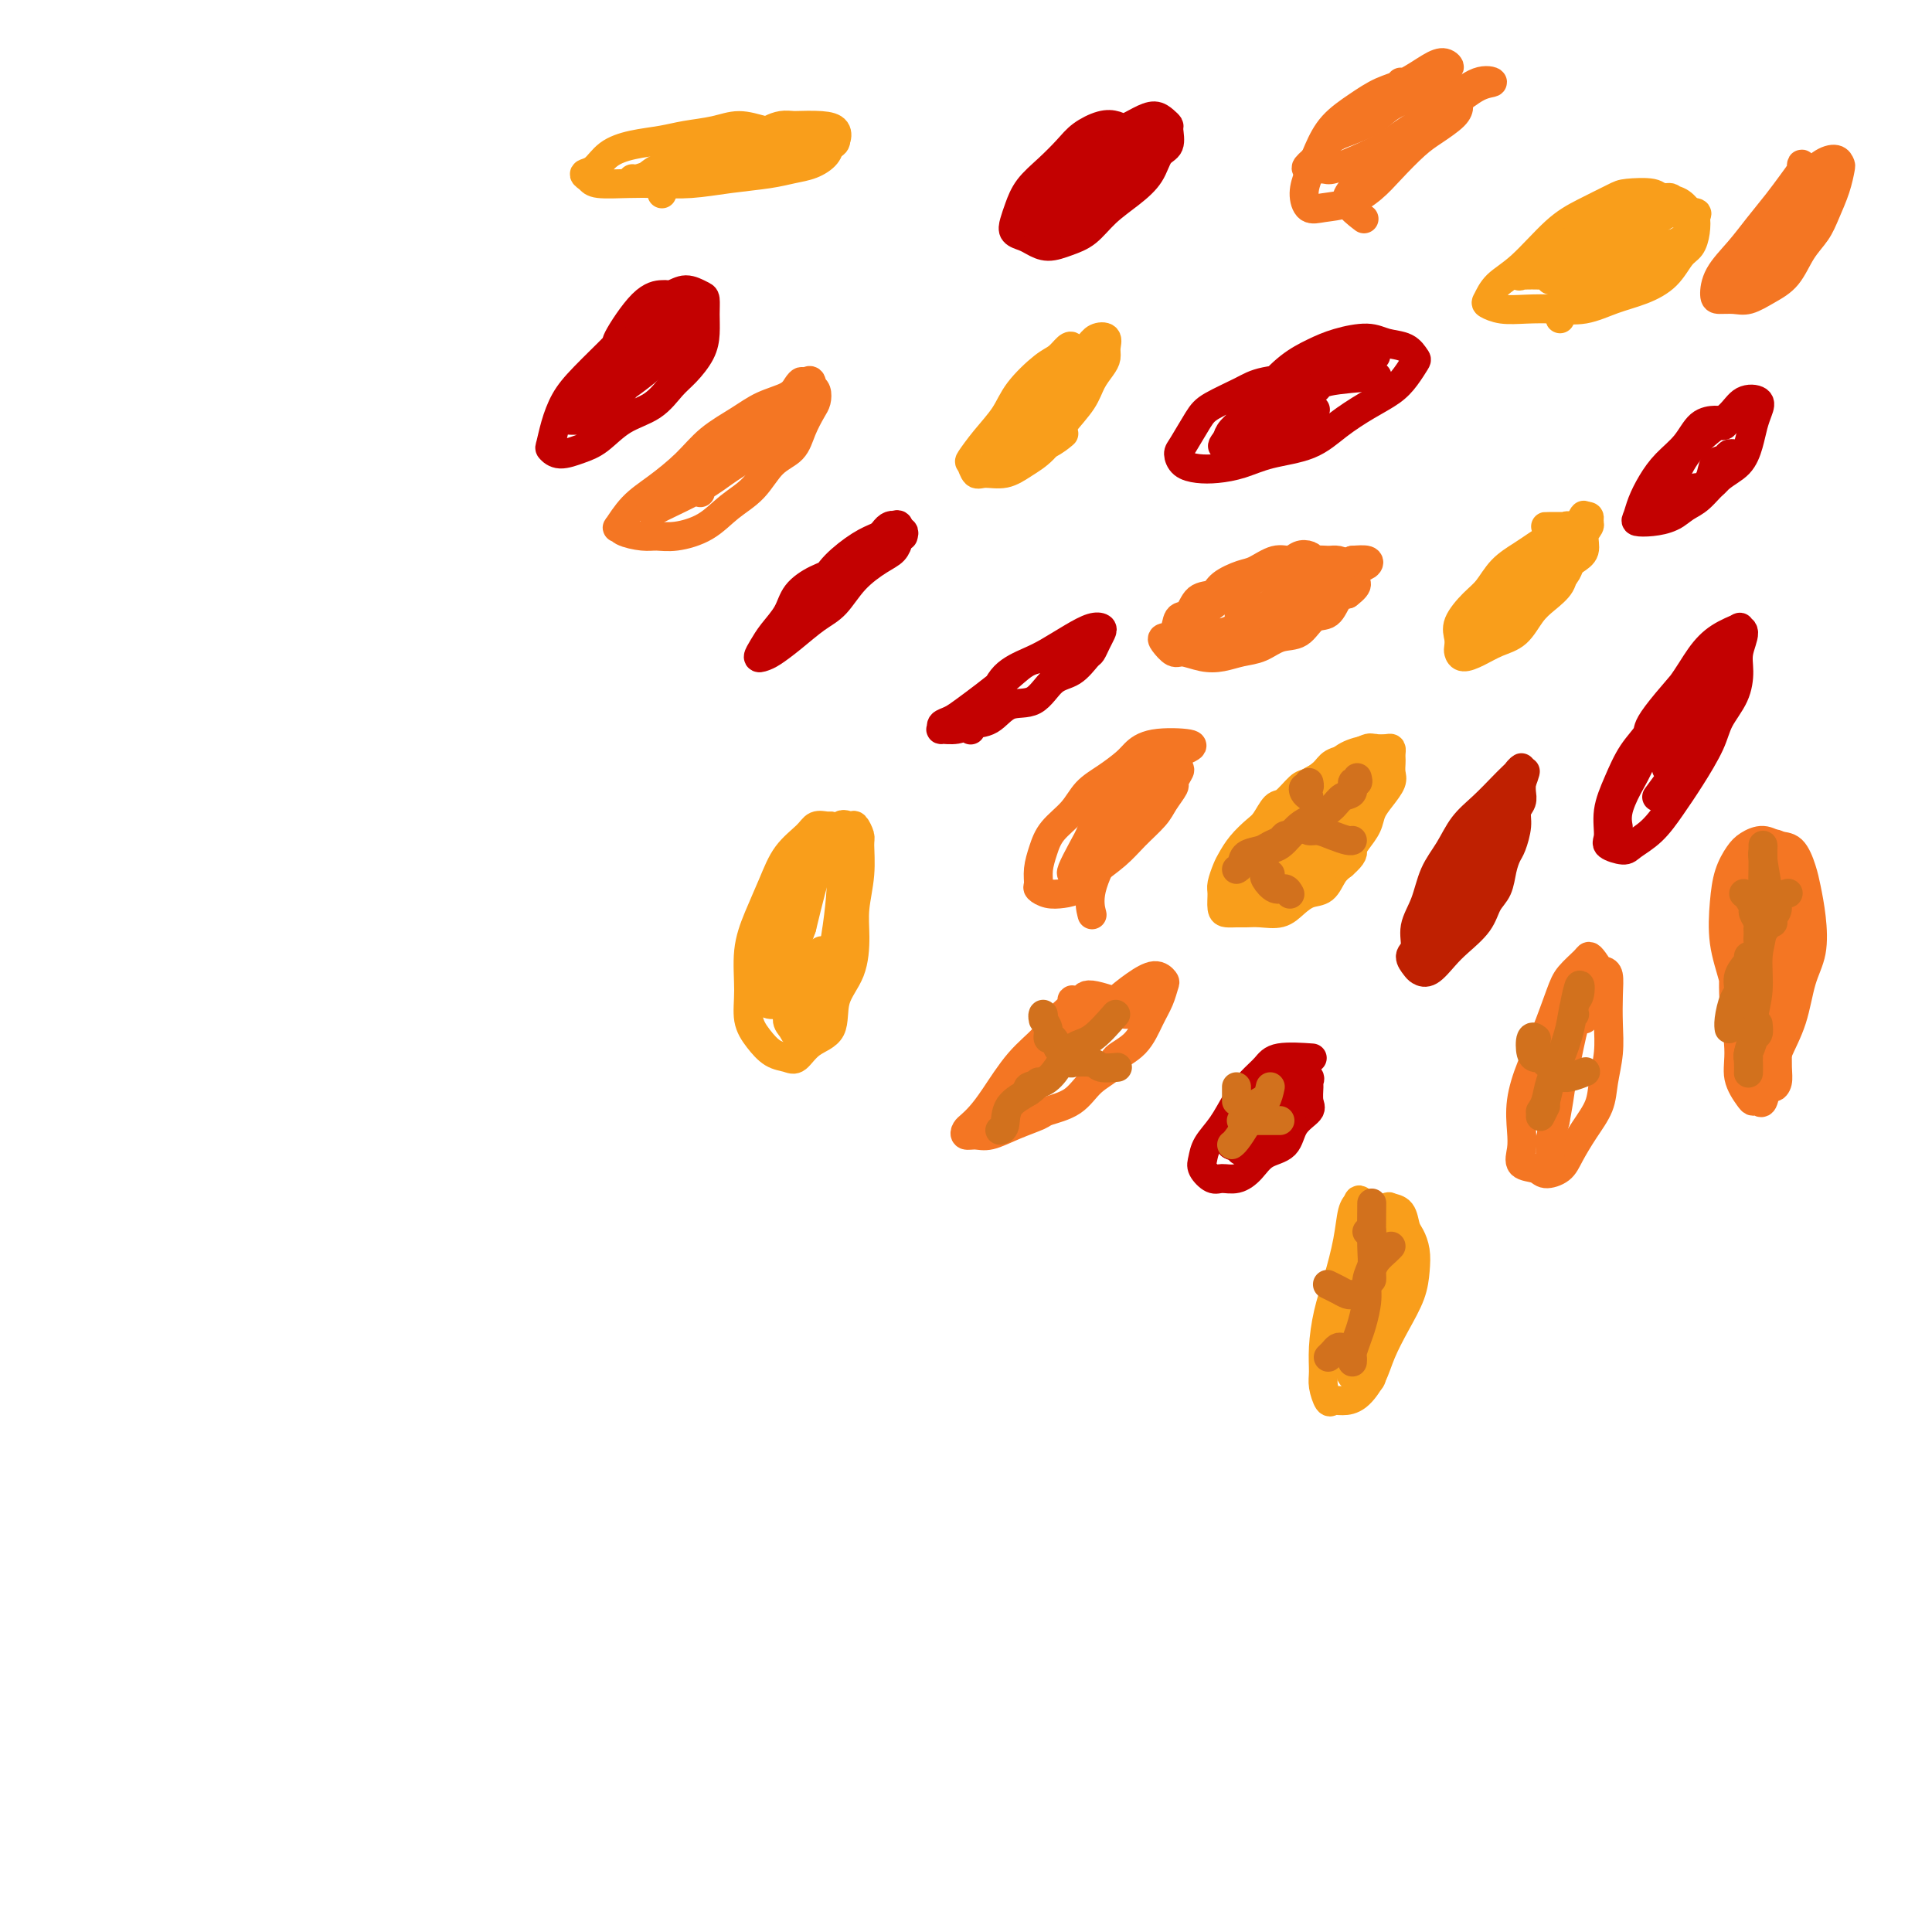 <svg viewBox='0 0 400 400' version='1.1' xmlns='http://www.w3.org/2000/svg' xmlns:xlink='http://www.w3.org/1999/xlink'><g fill='none' stroke='#F99E1B' stroke-width='6' stroke-linecap='round' stroke-linejoin='round'><path d='M284,159c0.005,-0.761 0.009,-1.521 0,-2c-0.009,-0.479 -0.032,-0.675 0,-1c0.032,-0.325 0.118,-0.778 0,-1c-0.118,-0.222 -0.439,-0.211 -1,0c-0.561,0.211 -1.362,0.624 -2,1c-0.638,0.376 -1.115,0.714 -2,1c-0.885,0.286 -2.180,0.518 -3,1c-0.820,0.482 -1.164,1.212 -2,2c-0.836,0.788 -2.164,1.633 -3,2c-0.836,0.367 -1.182,0.258 -2,1c-0.818,0.742 -2.110,2.337 -3,3c-0.890,0.663 -1.380,0.394 -2,1c-0.620,0.606 -1.370,2.086 -2,3c-0.630,0.914 -1.139,1.260 -2,2c-0.861,0.740 -2.073,1.874 -3,3c-0.927,1.126 -1.570,2.245 -2,3c-0.430,0.755 -0.649,1.144 -1,2c-0.351,0.856 -0.834,2.177 -1,3c-0.166,0.823 -0.015,1.149 0,2c0.015,0.851 -0.107,2.228 0,3c0.107,0.772 0.444,0.941 1,1c0.556,0.059 1.331,0.010 2,0c0.669,-0.010 1.232,0.018 2,0c0.768,-0.018 1.743,-0.083 3,0c1.257,0.083 2.798,0.314 4,0c1.202,-0.314 2.065,-1.173 3,-2c0.935,-0.827 1.941,-1.624 3,-2c1.059,-0.376 2.170,-0.332 3,-1c0.830,-0.668 1.380,-2.048 2,-3c0.620,-0.952 1.310,-1.476 2,-2'/><path d='M278,179c2.433,-2.144 2.017,-2.502 2,-3c-0.017,-0.498 0.367,-1.134 1,-2c0.633,-0.866 1.514,-1.961 2,-3c0.486,-1.039 0.575,-2.022 1,-3c0.425,-0.978 1.186,-1.950 2,-3c0.814,-1.050 1.682,-2.179 2,-3c0.318,-0.821 0.086,-1.334 0,-2c-0.086,-0.666 -0.025,-1.485 0,-2c0.025,-0.515 0.013,-0.726 0,-1c-0.013,-0.274 -0.028,-0.610 0,-1c0.028,-0.390 0.100,-0.834 0,-1c-0.100,-0.166 -0.373,-0.053 -1,0c-0.627,0.053 -1.608,0.045 -2,0c-0.392,-0.045 -0.194,-0.126 -1,0c-0.806,0.126 -2.614,0.461 -4,1c-1.386,0.539 -2.348,1.284 -3,2c-0.652,0.716 -0.994,1.403 -2,2c-1.006,0.597 -2.677,1.104 -4,2c-1.323,0.896 -2.298,2.182 -3,3c-0.702,0.818 -1.130,1.167 -2,2c-0.870,0.833 -2.183,2.148 -3,3c-0.817,0.852 -1.137,1.240 -2,2c-0.863,0.760 -2.269,1.891 -3,3c-0.731,1.109 -0.786,2.196 -1,3c-0.214,0.804 -0.587,1.326 -1,2c-0.413,0.674 -0.868,1.501 -1,2c-0.132,0.499 0.057,0.670 0,1c-0.057,0.330 -0.362,0.820 0,1c0.362,0.180 1.389,0.052 2,0c0.611,-0.052 0.805,-0.026 1,0'/><path d='M258,184c0.996,0.182 1.986,-0.364 3,-1c1.014,-0.636 2.053,-1.362 3,-2c0.947,-0.638 1.804,-1.189 3,-2c1.196,-0.811 2.733,-1.884 4,-3c1.267,-1.116 2.266,-2.276 3,-3c0.734,-0.724 1.204,-1.013 2,-2c0.796,-0.987 1.919,-2.671 3,-4c1.081,-1.329 2.118,-2.304 3,-3c0.882,-0.696 1.607,-1.114 2,-2c0.393,-0.886 0.455,-2.240 1,-3c0.545,-0.760 1.574,-0.925 2,-1c0.426,-0.075 0.249,-0.058 0,0c-0.249,0.058 -0.568,0.158 -1,0c-0.432,-0.158 -0.975,-0.573 -2,0c-1.025,0.573 -2.532,2.134 -4,3c-1.468,0.866 -2.897,1.036 -4,2c-1.103,0.964 -1.882,2.723 -3,4c-1.118,1.277 -2.577,2.072 -4,3c-1.423,0.928 -2.811,1.989 -4,3c-1.189,1.011 -2.178,1.972 -3,3c-0.822,1.028 -1.477,2.122 -2,3c-0.523,0.878 -0.913,1.540 -1,2c-0.087,0.460 0.128,0.719 0,1c-0.128,0.281 -0.599,0.586 0,1c0.599,0.414 2.267,0.939 3,1c0.733,0.061 0.531,-0.340 1,-1c0.469,-0.660 1.610,-1.579 3,-2c1.390,-0.421 3.028,-0.344 4,-1c0.972,-0.656 1.278,-2.045 2,-3c0.722,-0.955 1.861,-1.478 3,-2'/><path d='M275,175c2.372,-2.214 1.801,-3.247 2,-4c0.199,-0.753 1.168,-1.224 2,-2c0.832,-0.776 1.527,-1.855 2,-3c0.473,-1.145 0.723,-2.356 1,-3c0.277,-0.644 0.581,-0.722 1,-1c0.419,-0.278 0.955,-0.755 1,-1c0.045,-0.245 -0.400,-0.257 -1,0c-0.600,0.257 -1.354,0.782 -2,1c-0.646,0.218 -1.183,0.129 -2,1c-0.817,0.871 -1.914,2.703 -3,4c-1.086,1.297 -2.162,2.060 -3,3c-0.838,0.940 -1.440,2.058 -2,3c-0.560,0.942 -1.079,1.707 -2,3c-0.921,1.293 -2.245,3.114 -3,4c-0.755,0.886 -0.940,0.836 -1,1c-0.060,0.164 0.007,0.543 0,1c-0.007,0.457 -0.087,0.992 0,1c0.087,0.008 0.341,-0.511 1,-1c0.659,-0.489 1.721,-0.947 3,-2c1.279,-1.053 2.774,-2.699 4,-4c1.226,-1.301 2.184,-2.256 3,-3c0.816,-0.744 1.489,-1.277 2,-2c0.511,-0.723 0.860,-1.635 1,-2c0.140,-0.365 0.070,-0.182 0,0'/></g>
<g fill='none' stroke='#F47623' stroke-width='6' stroke-linecap='round' stroke-linejoin='round'><path d='M269,117c0.339,0.006 0.677,0.012 1,0c0.323,-0.012 0.630,-0.043 1,0c0.370,0.043 0.801,0.159 1,0c0.199,-0.159 0.165,-0.595 0,-1c-0.165,-0.405 -0.460,-0.781 -1,-1c-0.540,-0.219 -1.326,-0.281 -2,0c-0.674,0.281 -1.238,0.904 -2,1c-0.762,0.096 -1.722,-0.335 -3,0c-1.278,0.335 -2.874,1.435 -4,2c-1.126,0.565 -1.782,0.593 -3,1c-1.218,0.407 -2.999,1.192 -4,2c-1.001,0.808 -1.223,1.638 -2,2c-0.777,0.362 -2.110,0.254 -3,1c-0.890,0.746 -1.336,2.345 -2,3c-0.664,0.655 -1.545,0.365 -2,1c-0.455,0.635 -0.486,2.194 -1,3c-0.514,0.806 -1.513,0.861 -2,1c-0.487,0.139 -0.462,0.364 0,1c0.462,0.636 1.361,1.684 2,2c0.639,0.316 1.016,-0.099 2,0c0.984,0.099 2.573,0.713 4,1c1.427,0.287 2.693,0.248 4,0c1.307,-0.248 2.657,-0.704 4,-1c1.343,-0.296 2.681,-0.430 4,-1c1.319,-0.570 2.618,-1.575 4,-2c1.382,-0.425 2.845,-0.271 4,-1c1.155,-0.729 2.000,-2.340 3,-3c1.000,-0.660 2.154,-0.370 3,-1c0.846,-0.630 1.385,-2.180 2,-3c0.615,-0.820 1.308,-0.910 2,-1'/><path d='M279,123c3.014,-2.257 1.548,-2.398 1,-3c-0.548,-0.602 -0.176,-1.664 0,-2c0.176,-0.336 0.158,0.053 0,0c-0.158,-0.053 -0.457,-0.547 -1,-1c-0.543,-0.453 -1.332,-0.864 -2,-1c-0.668,-0.136 -1.217,0.003 -2,0c-0.783,-0.003 -1.801,-0.148 -3,0c-1.199,0.148 -2.578,0.591 -4,1c-1.422,0.409 -2.888,0.786 -4,1c-1.112,0.214 -1.869,0.267 -3,1c-1.131,0.733 -2.636,2.147 -4,3c-1.364,0.853 -2.585,1.145 -4,2c-1.415,0.855 -3.022,2.271 -4,3c-0.978,0.729 -1.327,0.770 -2,1c-0.673,0.230 -1.668,0.650 -2,1c-0.332,0.350 0.001,0.631 0,1c-0.001,0.369 -0.334,0.827 0,1c0.334,0.173 1.337,0.061 2,0c0.663,-0.061 0.986,-0.072 2,0c1.014,0.072 2.720,0.227 4,0c1.280,-0.227 2.134,-0.837 3,-1c0.866,-0.163 1.742,0.119 3,0c1.258,-0.119 2.897,-0.640 4,-1c1.103,-0.360 1.671,-0.558 3,-1c1.329,-0.442 3.421,-1.126 5,-2c1.579,-0.874 2.646,-1.937 4,-3c1.354,-1.063 2.995,-2.127 4,-3c1.005,-0.873 1.372,-1.553 2,-2c0.628,-0.447 1.515,-0.659 2,-1c0.485,-0.341 0.567,-0.812 0,-1c-0.567,-0.188 -1.784,-0.094 -3,0'/><path d='M280,116c-0.967,0.380 -1.884,1.329 -3,2c-1.116,0.671 -2.429,1.065 -4,2c-1.571,0.935 -3.399,2.413 -5,3c-1.601,0.587 -2.975,0.285 -4,1c-1.025,0.715 -1.701,2.449 -3,3c-1.299,0.551 -3.221,-0.079 -4,0c-0.779,0.079 -0.416,0.867 0,1c0.416,0.133 0.883,-0.388 2,-1c1.117,-0.612 2.884,-1.314 4,-2c1.116,-0.686 1.581,-1.357 3,-2c1.419,-0.643 3.792,-1.258 5,-2c1.208,-0.742 1.252,-1.611 1,-2c-0.252,-0.389 -0.799,-0.297 -1,0c-0.201,0.297 -0.058,0.799 0,1c0.058,0.201 0.029,0.100 0,0'/></g>
<g fill='none' stroke='#BF2001' stroke-width='6' stroke-linecap='round' stroke-linejoin='round'><path d='M312,162c0.353,0.182 0.707,0.365 1,0c0.293,-0.365 0.526,-1.277 1,-2c0.474,-0.723 1.190,-1.258 1,-1c-0.190,0.258 -1.285,1.310 -2,2c-0.715,0.690 -1.049,1.018 -2,2c-0.951,0.982 -2.519,2.618 -4,4c-1.481,1.382 -2.874,2.511 -4,4c-1.126,1.489 -1.985,3.337 -3,5c-1.015,1.663 -2.186,3.141 -3,5c-0.814,1.859 -1.273,4.098 -2,6c-0.727,1.902 -1.723,3.465 -2,5c-0.277,1.535 0.166,3.041 0,4c-0.166,0.959 -0.939,1.372 -1,2c-0.061,0.628 0.590,1.470 1,2c0.410,0.530 0.579,0.747 1,1c0.421,0.253 1.096,0.542 2,0c0.904,-0.542 2.039,-1.915 3,-3c0.961,-1.085 1.749,-1.883 3,-3c1.251,-1.117 2.965,-2.555 4,-4c1.035,-1.445 1.390,-2.899 2,-4c0.610,-1.101 1.474,-1.848 2,-3c0.526,-1.152 0.714,-2.707 1,-4c0.286,-1.293 0.669,-2.324 1,-3c0.331,-0.676 0.611,-0.996 1,-2c0.389,-1.004 0.889,-2.692 1,-4c0.111,-1.308 -0.166,-2.237 0,-3c0.166,-0.763 0.775,-1.359 1,-2c0.225,-0.641 0.064,-1.326 0,-2c-0.064,-0.674 -0.032,-1.337 0,-2'/><path d='M315,162c1.461,-4.492 0.614,-1.223 0,0c-0.614,1.223 -0.993,0.399 -1,0c-0.007,-0.399 0.360,-0.374 0,0c-0.360,0.374 -1.446,1.099 -2,2c-0.554,0.901 -0.575,1.980 -1,3c-0.425,1.020 -1.254,1.980 -2,3c-0.746,1.020 -1.408,2.099 -2,3c-0.592,0.901 -1.115,1.624 -2,3c-0.885,1.376 -2.132,3.405 -3,5c-0.868,1.595 -1.357,2.756 -2,4c-0.643,1.244 -1.439,2.572 -2,4c-0.561,1.428 -0.885,2.955 -1,4c-0.115,1.045 -0.021,1.608 0,2c0.021,0.392 -0.032,0.612 0,1c0.032,0.388 0.149,0.943 0,1c-0.149,0.057 -0.563,-0.386 0,-1c0.563,-0.614 2.104,-1.400 3,-2c0.896,-0.600 1.147,-1.013 2,-2c0.853,-0.987 2.310,-2.547 3,-4c0.690,-1.453 0.615,-2.797 1,-4c0.385,-1.203 1.231,-2.263 2,-3c0.769,-0.737 1.463,-1.151 2,-2c0.537,-0.849 0.918,-2.135 1,-3c0.082,-0.865 -0.136,-1.310 0,-2c0.136,-0.690 0.625,-1.624 1,-3c0.375,-1.376 0.637,-3.194 1,-4c0.363,-0.806 0.829,-0.602 1,-1c0.171,-0.398 0.049,-1.400 0,-2c-0.049,-0.600 -0.024,-0.800 0,-1'/><path d='M314,163c0.400,-2.489 -0.600,-0.711 -1,0c-0.400,0.711 -0.200,0.356 0,0'/></g>
<g fill='none' stroke='#F99E1B' stroke-width='6' stroke-linecap='round' stroke-linejoin='round'><path d='M320,109c0.007,-0.001 0.015,-0.002 1,0c0.985,0.002 2.949,0.006 4,0c1.051,-0.006 1.190,-0.024 1,0c-0.190,0.024 -0.710,0.089 -1,0c-0.290,-0.089 -0.349,-0.331 -1,0c-0.651,0.331 -1.892,1.236 -3,2c-1.108,0.764 -2.081,1.386 -3,2c-0.919,0.614 -1.785,1.221 -3,2c-1.215,0.779 -2.781,1.731 -4,3c-1.219,1.269 -2.092,2.855 -3,4c-0.908,1.145 -1.851,1.851 -3,3c-1.149,1.149 -2.502,2.743 -3,4c-0.498,1.257 -0.139,2.177 0,3c0.139,0.823 0.059,1.549 0,2c-0.059,0.451 -0.098,0.628 0,1c0.098,0.372 0.333,0.938 1,1c0.667,0.062 1.767,-0.381 3,-1c1.233,-0.619 2.600,-1.414 4,-2c1.400,-0.586 2.833,-0.961 4,-2c1.167,-1.039 2.070,-2.740 3,-4c0.930,-1.260 1.889,-2.080 3,-3c1.111,-0.920 2.374,-1.941 3,-3c0.626,-1.059 0.617,-2.157 1,-3c0.383,-0.843 1.160,-1.430 2,-2c0.840,-0.570 1.742,-1.123 2,-2c0.258,-0.877 -0.130,-2.077 0,-3c0.130,-0.923 0.777,-1.567 1,-2c0.223,-0.433 0.022,-0.655 0,-1c-0.022,-0.345 0.137,-0.813 0,-1c-0.137,-0.187 -0.568,-0.094 -1,0'/><path d='M328,107c-0.091,-0.922 -0.317,0.272 -1,1c-0.683,0.728 -1.823,0.989 -3,2c-1.177,1.011 -2.389,2.773 -4,4c-1.611,1.227 -3.619,1.920 -5,3c-1.381,1.080 -2.135,2.547 -3,4c-0.865,1.453 -1.842,2.891 -3,4c-1.158,1.109 -2.496,1.889 -3,3c-0.504,1.111 -0.173,2.554 0,3c0.173,0.446 0.189,-0.106 0,0c-0.189,0.106 -0.581,0.870 0,1c0.581,0.130 2.136,-0.373 3,-1c0.864,-0.627 1.037,-1.379 2,-2c0.963,-0.621 2.716,-1.111 4,-2c1.284,-0.889 2.099,-2.178 3,-3c0.901,-0.822 1.887,-1.176 3,-2c1.113,-0.824 2.352,-2.119 3,-3c0.648,-0.881 0.703,-1.348 1,-2c0.297,-0.652 0.834,-1.490 1,-2c0.166,-0.510 -0.040,-0.693 0,-1c0.040,-0.307 0.327,-0.738 0,-1c-0.327,-0.262 -1.267,-0.355 -2,0c-0.733,0.355 -1.257,1.159 -2,2c-0.743,0.841 -1.704,1.717 -3,3c-1.296,1.283 -2.928,2.971 -4,4c-1.072,1.029 -1.583,1.400 -2,2c-0.417,0.600 -0.741,1.429 -1,2c-0.259,0.571 -0.454,0.885 0,1c0.454,0.115 1.558,0.033 2,0c0.442,-0.033 0.221,-0.016 0,0'/></g>
<g fill='none' stroke='#F47623' stroke-width='6' stroke-linecap='round' stroke-linejoin='round'><path d='M246,155c0.681,-0.373 1.362,-0.746 0,-1c-1.362,-0.254 -4.766,-0.389 -7,0c-2.234,0.389 -3.296,1.303 -4,2c-0.704,0.697 -1.049,1.176 -2,2c-0.951,0.824 -2.506,1.994 -4,3c-1.494,1.006 -2.926,1.847 -4,3c-1.074,1.153 -1.790,2.617 -3,4c-1.210,1.383 -2.914,2.685 -4,4c-1.086,1.315 -1.554,2.643 -2,4c-0.446,1.357 -0.871,2.742 -1,4c-0.129,1.258 0.038,2.388 0,3c-0.038,0.612 -0.280,0.706 0,1c0.280,0.294 1.082,0.789 2,1c0.918,0.211 1.952,0.140 3,0c1.048,-0.140 2.108,-0.348 3,-1c0.892,-0.652 1.614,-1.749 3,-3c1.386,-1.251 3.437,-2.658 5,-4c1.563,-1.342 2.638,-2.621 4,-4c1.362,-1.379 3.009,-2.860 4,-4c0.991,-1.140 1.325,-1.940 2,-3c0.675,-1.060 1.692,-2.379 2,-3c0.308,-0.621 -0.093,-0.545 0,-1c0.093,-0.455 0.680,-1.441 1,-2c0.320,-0.559 0.373,-0.690 0,-1c-0.373,-0.310 -1.173,-0.800 -2,-1c-0.827,-0.200 -1.683,-0.112 -2,0c-0.317,0.112 -0.095,0.246 -1,1c-0.905,0.754 -2.936,2.126 -4,3c-1.064,0.874 -1.161,1.250 -2,2c-0.839,0.750 -2.419,1.875 -4,3'/><path d='M229,167c-2.137,2.188 -2.481,3.659 -3,5c-0.519,1.341 -1.215,2.551 -2,4c-0.785,1.449 -1.659,3.135 -2,4c-0.341,0.865 -0.150,0.907 0,1c0.150,0.093 0.259,0.236 1,0c0.741,-0.236 2.114,-0.852 3,-2c0.886,-1.148 1.286,-2.828 2,-4c0.714,-1.172 1.742,-1.837 3,-3c1.258,-1.163 2.745,-2.824 4,-4c1.255,-1.176 2.278,-1.868 3,-3c0.722,-1.132 1.141,-2.703 2,-4c0.859,-1.297 2.156,-2.321 3,-3c0.844,-0.679 1.234,-1.015 1,-1c-0.234,0.015 -1.093,0.379 -2,1c-0.907,0.621 -1.861,1.498 -3,3c-1.139,1.502 -2.463,3.629 -4,6c-1.537,2.371 -3.288,4.986 -5,8c-1.712,3.014 -3.384,6.427 -4,9c-0.616,2.573 -0.176,4.307 0,5c0.176,0.693 0.088,0.347 0,0'/><path d='M332,202c-0.741,-1.144 -1.482,-2.288 -2,-3c-0.518,-0.712 -0.813,-0.993 -1,-1c-0.187,-0.007 -0.266,0.260 -1,1c-0.734,0.740 -2.123,1.953 -3,3c-0.877,1.047 -1.240,1.928 -2,4c-0.760,2.072 -1.916,5.334 -3,8c-1.084,2.666 -2.097,4.735 -3,7c-0.903,2.265 -1.696,4.725 -2,7c-0.304,2.275 -0.119,4.365 0,6c0.119,1.635 0.171,2.814 0,4c-0.171,1.186 -0.566,2.377 0,3c0.566,0.623 2.094,0.678 3,1c0.906,0.322 1.192,0.912 2,1c0.808,0.088 2.139,-0.327 3,-1c0.861,-0.673 1.254,-1.606 2,-3c0.746,-1.394 1.846,-3.249 3,-5c1.154,-1.751 2.362,-3.398 3,-5c0.638,-1.602 0.708,-3.157 1,-5c0.292,-1.843 0.807,-3.972 1,-6c0.193,-2.028 0.062,-3.955 0,-6c-0.062,-2.045 -0.057,-4.208 0,-6c0.057,-1.792 0.165,-3.211 0,-4c-0.165,-0.789 -0.603,-0.946 -1,-1c-0.397,-0.054 -0.753,-0.006 -1,0c-0.247,0.006 -0.384,-0.030 -1,0c-0.616,0.030 -1.709,0.127 -2,1c-0.291,0.873 0.220,2.521 0,4c-0.220,1.479 -1.172,2.788 -2,5c-0.828,2.212 -1.530,5.326 -2,8c-0.470,2.674 -0.706,4.907 -1,7c-0.294,2.093 -0.647,4.047 -1,6'/><path d='M322,232c-1.464,5.643 -1.125,4.250 -1,4c0.125,-0.250 0.036,0.643 0,1c-0.036,0.357 -0.018,0.179 0,0'/><path d='M328,211c0.013,-2.003 0.026,-4.006 0,-5c-0.026,-0.994 -0.090,-0.978 0,-1c0.090,-0.022 0.336,-0.082 0,1c-0.336,1.082 -1.253,3.306 -2,6c-0.747,2.694 -1.325,5.857 -2,9c-0.675,3.143 -1.449,6.265 -2,9c-0.551,2.735 -0.879,5.082 -1,7c-0.121,1.918 -0.035,3.405 0,4c0.035,0.595 0.017,0.297 0,0'/></g>
<g fill='none' stroke='#C30101' stroke-width='6' stroke-linecap='round' stroke-linejoin='round'><path d='M355,134c-4.916,5.547 -9.833,11.094 -12,14c-2.167,2.906 -1.585,3.170 -2,4c-0.415,0.830 -1.827,2.225 -3,4c-1.173,1.775 -2.108,3.930 -3,6c-0.892,2.070 -1.741,4.055 -2,6c-0.259,1.945 0.072,3.848 0,5c-0.072,1.152 -0.547,1.552 0,2c0.547,0.448 2.116,0.944 3,1c0.884,0.056 1.084,-0.329 2,-1c0.916,-0.671 2.548,-1.627 4,-3c1.452,-1.373 2.725,-3.163 4,-5c1.275,-1.837 2.552,-3.720 4,-6c1.448,-2.280 3.066,-4.958 4,-7c0.934,-2.042 1.183,-3.447 2,-5c0.817,-1.553 2.200,-3.253 3,-5c0.800,-1.747 1.016,-3.541 1,-5c-0.016,-1.459 -0.265,-2.582 0,-4c0.265,-1.418 1.043,-3.130 1,-4c-0.043,-0.870 -0.908,-0.899 -1,-1c-0.092,-0.101 0.590,-0.274 0,0c-0.590,0.274 -2.450,0.995 -4,2c-1.550,1.005 -2.789,2.294 -4,4c-1.211,1.706 -2.395,3.828 -4,6c-1.605,2.172 -3.631,4.393 -5,7c-1.369,2.607 -2.079,5.599 -3,8c-0.921,2.401 -2.051,4.211 -3,6c-0.949,1.789 -1.717,3.559 -2,5c-0.283,1.441 -0.081,2.555 0,3c0.081,0.445 0.040,0.223 0,0'/><path d='M343,165c1.822,-2.450 3.644,-4.900 5,-7c1.356,-2.100 2.248,-3.850 3,-5c0.752,-1.150 1.366,-1.698 2,-3c0.634,-1.302 1.289,-3.356 2,-5c0.711,-1.644 1.479,-2.876 2,-4c0.521,-1.124 0.797,-2.140 1,-3c0.203,-0.860 0.335,-1.564 0,-2c-0.335,-0.436 -1.137,-0.605 -2,0c-0.863,0.605 -1.786,1.984 -3,4c-1.214,2.016 -2.717,4.670 -4,7c-1.283,2.330 -2.344,4.336 -3,6c-0.656,1.664 -0.907,2.987 -1,4c-0.093,1.013 -0.026,1.718 0,2c0.026,0.282 0.013,0.141 0,0'/><path d='M284,74c0.925,-0.315 1.850,-0.629 -1,0c-2.850,0.629 -9.474,2.203 -12,3c-2.526,0.797 -0.955,0.819 -2,1c-1.045,0.181 -4.707,0.521 -7,1c-2.293,0.479 -3.217,1.097 -5,2c-1.783,0.903 -4.424,2.091 -6,3c-1.576,0.909 -2.088,1.540 -3,3c-0.912,1.460 -2.223,3.751 -3,5c-0.777,1.249 -1.020,1.457 -1,2c0.020,0.543 0.305,1.421 1,2c0.695,0.579 1.802,0.858 3,1c1.198,0.142 2.489,0.145 4,0c1.511,-0.145 3.242,-0.440 5,-1c1.758,-0.560 3.541,-1.385 6,-2c2.459,-0.615 5.593,-1.021 8,-2c2.407,-0.979 4.088,-2.532 6,-4c1.912,-1.468 4.054,-2.850 6,-4c1.946,-1.150 3.694,-2.066 5,-3c1.306,-0.934 2.170,-1.885 3,-3c0.830,-1.115 1.628,-2.394 2,-3c0.372,-0.606 0.320,-0.538 0,-1c-0.320,-0.462 -0.906,-1.453 -2,-2c-1.094,-0.547 -2.696,-0.651 -4,-1c-1.304,-0.349 -2.309,-0.944 -4,-1c-1.691,-0.056 -4.069,0.428 -6,1c-1.931,0.572 -3.414,1.231 -5,2c-1.586,0.769 -3.276,1.648 -5,3c-1.724,1.352 -3.483,3.177 -5,5c-1.517,1.823 -2.793,3.645 -4,5c-1.207,1.355 -2.345,2.244 -3,3c-0.655,0.756 -0.828,1.378 -1,2'/><path d='M254,91c-2.409,2.835 0.567,0.924 2,0c1.433,-0.924 1.323,-0.861 2,-1c0.677,-0.139 2.140,-0.481 4,-1c1.860,-0.519 4.116,-1.217 6,-2c1.884,-0.783 3.395,-1.652 4,-2c0.605,-0.348 0.302,-0.174 0,0'/><path d='M284,78c0.971,-0.072 1.941,-0.143 0,0c-1.941,0.143 -6.794,0.501 -9,1c-2.206,0.499 -1.765,1.139 -3,2c-1.235,0.861 -4.145,1.942 -6,3c-1.855,1.058 -2.653,2.093 -4,3c-1.347,0.907 -3.242,1.688 -4,2c-0.758,0.312 -0.379,0.156 0,0'/><path d='M222,135c-0.767,-0.509 -1.533,-1.018 -2,-1c-0.467,0.018 -0.634,0.564 -1,1c-0.366,0.436 -0.930,0.764 -2,1c-1.070,0.236 -2.646,0.382 -4,1c-1.354,0.618 -2.486,1.709 -4,3c-1.514,1.291 -3.410,2.780 -5,4c-1.590,1.220 -2.873,2.169 -4,3c-1.127,0.831 -2.097,1.544 -3,2c-0.903,0.456 -1.740,0.654 -2,1c-0.260,0.346 0.058,0.838 0,1c-0.058,0.162 -0.492,-0.006 0,0c0.492,0.006 1.909,0.187 3,0c1.091,-0.187 1.855,-0.744 3,-1c1.145,-0.256 2.669,-0.213 4,-1c1.331,-0.787 2.468,-2.404 4,-3c1.532,-0.596 3.457,-0.172 5,-1c1.543,-0.828 2.703,-2.907 4,-4c1.297,-1.093 2.729,-1.200 4,-2c1.271,-0.800 2.380,-2.295 3,-3c0.620,-0.705 0.750,-0.621 1,-1c0.250,-0.379 0.620,-1.221 1,-2c0.380,-0.779 0.769,-1.495 1,-2c0.231,-0.505 0.304,-0.799 0,-1c-0.304,-0.201 -0.984,-0.309 -2,0c-1.016,0.309 -2.368,1.037 -4,2c-1.632,0.963 -3.544,2.162 -5,3c-1.456,0.838 -2.457,1.314 -4,2c-1.543,0.686 -3.629,1.582 -5,3c-1.371,1.418 -2.027,3.360 -3,5c-0.973,1.640 -2.262,2.980 -3,4c-0.738,1.020 -0.925,1.720 -1,2c-0.075,0.280 -0.037,0.140 0,0'/><path d='M356,88c0.395,0.114 0.790,0.227 1,0c0.210,-0.227 0.234,-0.795 0,-1c-0.234,-0.205 -0.727,-0.047 -1,0c-0.273,0.047 -0.328,-0.018 -1,0c-0.672,0.018 -1.963,0.118 -3,1c-1.037,0.882 -1.822,2.544 -3,4c-1.178,1.456 -2.748,2.705 -4,4c-1.252,1.295 -2.184,2.635 -3,4c-0.816,1.365 -1.516,2.756 -2,4c-0.484,1.244 -0.751,2.341 -1,3c-0.249,0.659 -0.479,0.880 0,1c0.479,0.120 1.667,0.138 3,0c1.333,-0.138 2.812,-0.434 4,-1c1.188,-0.566 2.087,-1.403 3,-2c0.913,-0.597 1.841,-0.953 3,-2c1.159,-1.047 2.548,-2.784 4,-4c1.452,-1.216 2.966,-1.912 4,-3c1.034,-1.088 1.588,-2.567 2,-4c0.412,-1.433 0.681,-2.820 1,-4c0.319,-1.180 0.688,-2.151 1,-3c0.312,-0.849 0.569,-1.574 0,-2c-0.569,-0.426 -1.962,-0.553 -3,0c-1.038,0.553 -1.721,1.787 -3,3c-1.279,1.213 -3.154,2.405 -5,4c-1.846,1.595 -3.663,3.592 -5,6c-1.337,2.408 -2.193,5.225 -3,7c-0.807,1.775 -1.563,2.507 -2,3c-0.437,0.493 -0.553,0.748 0,1c0.553,0.252 1.777,0.500 3,0c1.223,-0.500 2.445,-1.750 4,-3c1.555,-1.250 3.444,-2.500 5,-4c1.556,-1.500 2.778,-3.250 4,-5'/><path d='M271,219c0.608,0.043 1.215,0.085 0,0c-1.215,-0.085 -4.253,-0.298 -6,0c-1.747,0.298 -2.202,1.108 -3,2c-0.798,0.892 -1.940,1.867 -3,3c-1.060,1.133 -2.037,2.425 -3,4c-0.963,1.575 -1.912,3.435 -3,5c-1.088,1.565 -2.314,2.836 -3,4c-0.686,1.164 -0.830,2.222 -1,3c-0.170,0.778 -0.366,1.275 0,2c0.366,0.725 1.293,1.676 2,2c0.707,0.324 1.194,0.020 2,0c0.806,-0.020 1.929,0.245 3,0c1.071,-0.245 2.088,-1.000 3,-2c0.912,-1.000 1.719,-2.244 3,-3c1.281,-0.756 3.037,-1.022 4,-2c0.963,-0.978 1.133,-2.667 2,-4c0.867,-1.333 2.430,-2.308 3,-3c0.570,-0.692 0.146,-1.100 0,-2c-0.146,-0.900 -0.016,-2.291 0,-3c0.016,-0.709 -0.083,-0.734 0,-1c0.083,-0.266 0.347,-0.773 0,-1c-0.347,-0.227 -1.304,-0.175 -2,0c-0.696,0.175 -1.132,0.472 -2,1c-0.868,0.528 -2.169,1.287 -3,2c-0.831,0.713 -1.194,1.382 -2,2c-0.806,0.618 -2.056,1.187 -3,2c-0.944,0.813 -1.582,1.870 -2,3c-0.418,1.130 -0.617,2.334 -1,3c-0.383,0.666 -0.949,0.795 -1,1c-0.051,0.205 0.414,0.487 1,0c0.586,-0.487 1.293,-1.744 2,-3'/><path d='M258,234c0.686,-0.546 1.402,-0.912 2,-2c0.598,-1.088 1.079,-2.899 2,-4c0.921,-1.101 2.281,-1.493 3,-2c0.719,-0.507 0.798,-1.129 1,-1c0.202,0.129 0.527,1.011 0,2c-0.527,0.989 -1.906,2.086 -3,3c-1.094,0.914 -1.903,1.644 -3,3c-1.097,1.356 -2.481,3.339 -3,4c-0.519,0.661 -0.173,0.000 0,0c0.173,-0.000 0.174,0.660 0,1c-0.174,0.340 -0.522,0.361 0,0c0.522,-0.361 1.914,-1.103 3,-2c1.086,-0.897 1.865,-1.948 3,-3c1.135,-1.052 2.627,-2.105 4,-3c1.373,-0.895 2.629,-1.631 3,-2c0.371,-0.369 -0.143,-0.372 -1,0c-0.857,0.372 -2.058,1.119 -4,2c-1.942,0.881 -4.624,1.896 -6,3c-1.376,1.104 -1.448,2.297 -2,3c-0.552,0.703 -1.586,0.915 -2,1c-0.414,0.085 -0.207,0.042 0,0'/><path d='M358,94c0.521,0.028 1.041,0.055 1,0c-0.041,-0.055 -0.644,-0.193 -1,0c-0.356,0.193 -0.464,0.717 -1,1c-0.536,0.283 -1.499,0.324 -2,1c-0.501,0.676 -0.540,1.985 -1,3c-0.460,1.015 -1.340,1.736 -2,2c-0.660,0.264 -1.101,0.071 -1,0c0.101,-0.071 0.743,-0.020 1,0c0.257,0.020 0.128,0.010 0,0'/><path d='M138,61c-0.124,-0.020 -0.249,-0.039 -1,0c-0.751,0.039 -2.130,0.137 -4,2c-1.870,1.863 -4.231,5.491 -5,7c-0.769,1.509 0.053,0.898 -1,2c-1.053,1.102 -3.982,3.916 -6,6c-2.018,2.084 -3.125,3.439 -4,5c-0.875,1.561 -1.519,3.330 -2,5c-0.481,1.670 -0.801,3.242 -1,4c-0.199,0.758 -0.278,0.702 0,1c0.278,0.298 0.913,0.952 2,1c1.087,0.048 2.626,-0.508 4,-1c1.374,-0.492 2.583,-0.921 4,-2c1.417,-1.079 3.041,-2.809 5,-4c1.959,-1.191 4.252,-1.844 6,-3c1.748,-1.156 2.952,-2.816 4,-4c1.048,-1.184 1.942,-1.893 3,-3c1.058,-1.107 2.282,-2.611 3,-4c0.718,-1.389 0.930,-2.664 1,-4c0.070,-1.336 -0.001,-2.733 0,-4c0.001,-1.267 0.073,-2.406 0,-3c-0.073,-0.594 -0.291,-0.645 -1,-1c-0.709,-0.355 -1.910,-1.013 -3,-1c-1.090,0.013 -2.070,0.698 -3,1c-0.930,0.302 -1.810,0.222 -3,1c-1.190,0.778 -2.690,2.415 -4,4c-1.310,1.585 -2.430,3.118 -4,5c-1.570,1.882 -3.592,4.112 -5,6c-1.408,1.888 -2.203,3.434 -3,5c-0.797,1.566 -1.595,3.152 -2,4c-0.405,0.848 -0.417,0.959 0,1c0.417,0.041 1.262,0.012 2,0c0.738,-0.012 1.369,-0.006 2,0'/><path d='M122,87c1.288,-0.559 2.506,-2.458 4,-4c1.494,-1.542 3.262,-2.727 5,-4c1.738,-1.273 3.447,-2.632 5,-4c1.553,-1.368 2.951,-2.744 4,-4c1.049,-1.256 1.751,-2.391 2,-3c0.249,-0.609 0.045,-0.690 0,-1c-0.045,-0.310 0.067,-0.847 0,-1c-0.067,-0.153 -0.314,0.080 -1,0c-0.686,-0.080 -1.811,-0.472 -3,0c-1.189,0.472 -2.442,1.807 -4,3c-1.558,1.193 -3.421,2.243 -5,4c-1.579,1.757 -2.874,4.221 -4,6c-1.126,1.779 -2.083,2.872 -3,4c-0.917,1.128 -1.794,2.292 -2,3c-0.206,0.708 0.257,0.959 1,1c0.743,0.041 1.765,-0.130 3,-1c1.235,-0.870 2.684,-2.440 4,-4c1.316,-1.560 2.500,-3.111 4,-5c1.500,-1.889 3.316,-4.116 5,-6c1.684,-1.884 3.234,-3.425 4,-5c0.766,-1.575 0.747,-3.186 1,-4c0.253,-0.814 0.779,-0.833 1,-1c0.221,-0.167 0.136,-0.482 -1,0c-1.136,0.482 -3.324,1.762 -5,3c-1.676,1.238 -2.841,2.435 -4,4c-1.159,1.565 -2.312,3.498 -3,5c-0.688,1.502 -0.911,2.572 -1,3c-0.089,0.428 -0.045,0.214 0,0'/><path d='M187,111c0.120,-0.421 0.241,-0.842 0,-1c-0.241,-0.158 -0.843,-0.053 -1,0c-0.157,0.053 0.132,0.056 0,0c-0.132,-0.056 -0.685,-0.169 -1,0c-0.315,0.169 -0.391,0.621 -1,1c-0.609,0.379 -1.751,0.686 -2,1c-0.249,0.314 0.395,0.636 0,1c-0.395,0.364 -1.829,0.771 -3,1c-1.171,0.229 -2.080,0.279 -3,1c-0.920,0.721 -1.850,2.111 -3,3c-1.150,0.889 -2.521,1.277 -4,2c-1.479,0.723 -3.066,1.781 -4,3c-0.934,1.219 -1.214,2.600 -2,4c-0.786,1.400 -2.076,2.818 -3,4c-0.924,1.182 -1.480,2.127 -2,3c-0.520,0.873 -1.003,1.675 -1,2c0.003,0.325 0.493,0.175 1,0c0.507,-0.175 1.033,-0.374 2,-1c0.967,-0.626 2.377,-1.680 4,-3c1.623,-1.320 3.461,-2.906 5,-4c1.539,-1.094 2.780,-1.698 4,-3c1.220,-1.302 2.418,-3.304 4,-5c1.582,-1.696 3.547,-3.086 5,-4c1.453,-0.914 2.395,-1.353 3,-2c0.605,-0.647 0.873,-1.504 1,-2c0.127,-0.496 0.112,-0.633 0,-1c-0.112,-0.367 -0.322,-0.966 -1,-1c-0.678,-0.034 -1.822,0.496 -3,1c-1.178,0.504 -2.388,0.980 -4,2c-1.612,1.020 -3.626,2.582 -5,4c-1.374,1.418 -2.107,2.691 -3,4c-0.893,1.309 -1.947,2.655 -3,4'/><path d='M167,125c-2.353,2.426 -2.737,2.492 -3,3c-0.263,0.508 -0.405,1.459 0,2c0.405,0.541 1.357,0.672 2,0c0.643,-0.672 0.976,-2.149 2,-3c1.024,-0.851 2.739,-1.077 4,-2c1.261,-0.923 2.069,-2.544 3,-4c0.931,-1.456 1.986,-2.748 3,-4c1.014,-1.252 1.987,-2.463 3,-4c1.013,-1.537 2.065,-3.399 3,-4c0.935,-0.601 1.751,0.060 2,0c0.249,-0.060 -0.069,-0.842 -1,0c-0.931,0.842 -2.474,3.308 -4,5c-1.526,1.692 -3.036,2.611 -5,4c-1.964,1.389 -4.382,3.249 -6,5c-1.618,1.751 -2.436,3.395 -3,4c-0.564,0.605 -0.876,0.173 -1,0c-0.124,-0.173 -0.062,-0.086 0,0'/><path d='M228,34c0.142,0.429 0.285,0.858 1,0c0.715,-0.858 2.004,-3.004 3,-4c0.996,-0.996 1.699,-0.843 2,-1c0.301,-0.157 0.201,-0.625 0,-1c-0.201,-0.375 -0.503,-0.656 -1,-1c-0.497,-0.344 -1.188,-0.749 -2,-1c-0.812,-0.251 -1.744,-0.346 -3,0c-1.256,0.346 -2.837,1.135 -4,2c-1.163,0.865 -1.909,1.807 -3,3c-1.091,1.193 -2.529,2.638 -4,4c-1.471,1.362 -2.977,2.641 -4,4c-1.023,1.359 -1.565,2.797 -2,4c-0.435,1.203 -0.764,2.169 -1,3c-0.236,0.831 -0.381,1.526 0,2c0.381,0.474 1.287,0.725 2,1c0.713,0.275 1.232,0.573 2,1c0.768,0.427 1.787,0.982 3,1c1.213,0.018 2.622,-0.500 4,-1c1.378,-0.500 2.725,-0.981 4,-2c1.275,-1.019 2.479,-2.575 4,-4c1.521,-1.425 3.360,-2.718 5,-4c1.640,-1.282 3.081,-2.553 4,-4c0.919,-1.447 1.316,-3.070 2,-4c0.684,-0.930 1.656,-1.168 2,-2c0.344,-0.832 0.059,-2.259 0,-3c-0.059,-0.741 0.108,-0.795 0,-1c-0.108,-0.205 -0.489,-0.559 -1,-1c-0.511,-0.441 -1.151,-0.969 -2,-1c-0.849,-0.031 -1.908,0.435 -3,1c-1.092,0.565 -2.217,1.229 -4,2c-1.783,0.771 -4.224,1.649 -6,3c-1.776,1.351 -2.888,3.176 -4,5'/><path d='M222,35c-3.140,2.465 -3.989,3.629 -5,5c-1.011,1.371 -2.183,2.950 -3,4c-0.817,1.050 -1.279,1.573 -1,2c0.279,0.427 1.298,0.758 2,1c0.702,0.242 1.088,0.393 2,0c0.912,-0.393 2.352,-1.331 4,-2c1.648,-0.669 3.504,-1.069 5,-2c1.496,-0.931 2.631,-2.393 4,-4c1.369,-1.607 2.972,-3.358 4,-5c1.028,-1.642 1.479,-3.174 2,-4c0.521,-0.826 1.111,-0.947 1,-1c-0.111,-0.053 -0.922,-0.037 -2,0c-1.078,0.037 -2.423,0.094 -4,1c-1.577,0.906 -3.387,2.660 -5,4c-1.613,1.340 -3.028,2.265 -4,3c-0.972,0.735 -1.501,1.278 -2,2c-0.499,0.722 -0.966,1.622 -1,2c-0.034,0.378 0.366,0.232 1,0c0.634,-0.232 1.501,-0.552 3,-1c1.499,-0.448 3.631,-1.023 5,-2c1.369,-0.977 1.975,-2.355 3,-3c1.025,-0.645 2.468,-0.558 3,0c0.532,0.558 0.152,1.588 0,2c-0.152,0.412 -0.076,0.206 0,0'/></g>
<g fill='none' stroke='#F99E1B' stroke-width='6' stroke-linecap='round' stroke-linejoin='round'><path d='M222,75c-0.018,-0.210 -0.036,-0.421 0,-1c0.036,-0.579 0.126,-1.527 0,-2c-0.126,-0.473 -0.469,-0.469 -1,0c-0.531,0.469 -1.251,1.405 -2,2c-0.749,0.595 -1.529,0.850 -3,2c-1.471,1.150 -3.635,3.196 -5,5c-1.365,1.804 -1.932,3.367 -3,5c-1.068,1.633 -2.636,3.337 -4,5c-1.364,1.663 -2.525,3.284 -3,4c-0.475,0.716 -0.263,0.526 0,1c0.263,0.474 0.576,1.612 1,2c0.424,0.388 0.958,0.026 2,0c1.042,-0.026 2.590,0.282 4,0c1.410,-0.282 2.681,-1.156 4,-2c1.319,-0.844 2.686,-1.658 4,-3c1.314,-1.342 2.577,-3.213 4,-5c1.423,-1.787 3.008,-3.490 4,-5c0.992,-1.510 1.392,-2.829 2,-4c0.608,-1.171 1.425,-2.196 2,-3c0.575,-0.804 0.910,-1.388 1,-2c0.090,-0.612 -0.065,-1.252 0,-2c0.065,-0.748 0.349,-1.605 0,-2c-0.349,-0.395 -1.332,-0.329 -2,0c-0.668,0.329 -1.022,0.919 -2,2c-0.978,1.081 -2.581,2.651 -4,4c-1.419,1.349 -2.654,2.478 -4,4c-1.346,1.522 -2.804,3.439 -4,5c-1.196,1.561 -2.130,2.766 -3,4c-0.870,1.234 -1.677,2.495 -2,3c-0.323,0.505 -0.161,0.252 0,0'/><path d='M208,92c-2.412,3.325 1.059,0.636 3,-1c1.941,-1.636 2.352,-2.220 3,-3c0.648,-0.780 1.534,-1.755 3,-3c1.466,-1.245 3.512,-2.758 5,-4c1.488,-1.242 2.419,-2.213 3,-3c0.581,-0.787 0.814,-1.390 1,-2c0.186,-0.610 0.327,-1.226 0,-1c-0.327,0.226 -1.121,1.296 -2,2c-0.879,0.704 -1.843,1.043 -3,2c-1.157,0.957 -2.506,2.534 -4,4c-1.494,1.466 -3.134,2.822 -4,4c-0.866,1.178 -0.957,2.179 -1,3c-0.043,0.821 -0.039,1.463 0,2c0.039,0.537 0.114,0.969 1,1c0.886,0.031 2.585,-0.338 4,-1c1.415,-0.662 2.547,-1.618 3,-2c0.453,-0.382 0.226,-0.191 0,0'/><path d='M153,30c-0.174,0.000 -0.349,0.000 1,0c1.349,-0.000 4.221,-0.000 6,0c1.779,0.000 2.463,0.001 3,0c0.537,-0.001 0.926,-0.003 1,0c0.074,0.003 -0.167,0.012 0,0c0.167,-0.012 0.741,-0.044 1,0c0.259,0.044 0.202,0.165 0,0c-0.202,-0.165 -0.547,-0.616 -1,-1c-0.453,-0.384 -1.012,-0.703 -2,-1c-0.988,-0.297 -2.404,-0.574 -4,-1c-1.596,-0.426 -3.370,-1.001 -5,-1c-1.630,0.001 -3.115,0.579 -5,1c-1.885,0.421 -4.171,0.683 -6,1c-1.829,0.317 -3.202,0.687 -5,1c-1.798,0.313 -4.020,0.570 -6,1c-1.980,0.430 -3.719,1.033 -5,2c-1.281,0.967 -2.105,2.298 -3,3c-0.895,0.702 -1.862,0.776 -2,1c-0.138,0.224 0.554,0.597 1,1c0.446,0.403 0.647,0.837 2,1c1.353,0.163 3.859,0.055 6,0c2.141,-0.055 3.916,-0.056 6,0c2.084,0.056 4.476,0.171 7,0c2.524,-0.171 5.181,-0.626 8,-1c2.819,-0.374 5.802,-0.668 8,-1c2.198,-0.332 3.611,-0.704 5,-1c1.389,-0.296 2.752,-0.517 4,-1c1.248,-0.483 2.380,-1.229 3,-2c0.620,-0.771 0.727,-1.566 1,-2c0.273,-0.434 0.712,-0.508 1,-1c0.288,-0.492 0.424,-1.402 0,-2c-0.424,-0.598 -1.407,-0.885 -3,-1c-1.593,-0.115 -3.797,-0.057 -6,0'/><path d='M164,26c-2.258,-0.354 -3.402,0.261 -5,1c-1.598,0.739 -3.649,1.603 -6,2c-2.351,0.397 -5.002,0.327 -7,1c-1.998,0.673 -3.343,2.090 -5,3c-1.657,0.910 -3.627,1.313 -5,2c-1.373,0.687 -2.149,1.658 -3,2c-0.851,0.342 -1.776,0.055 -2,0c-0.224,-0.055 0.252,0.122 1,0c0.748,-0.122 1.767,-0.542 3,-1c1.233,-0.458 2.679,-0.954 4,-1c1.321,-0.046 2.518,0.356 5,0c2.482,-0.356 6.249,-1.471 9,-2c2.751,-0.529 4.485,-0.471 7,-1c2.515,-0.529 5.812,-1.644 8,-2c2.188,-0.356 3.266,0.047 4,0c0.734,-0.047 1.123,-0.544 1,-1c-0.123,-0.456 -0.756,-0.871 -2,-1c-1.244,-0.129 -3.097,0.027 -5,0c-1.903,-0.027 -3.855,-0.238 -6,0c-2.145,0.238 -4.484,0.926 -7,2c-2.516,1.074 -5.211,2.535 -8,4c-2.789,1.465 -5.674,2.933 -7,4c-1.326,1.067 -1.093,1.733 -1,2c0.093,0.267 0.047,0.133 0,0'/><path d='M170,176c0.829,-1.575 1.658,-3.149 2,-4c0.342,-0.851 0.198,-0.978 0,-1c-0.198,-0.022 -0.450,0.060 -1,0c-0.550,-0.060 -1.396,-0.261 -2,0c-0.604,0.261 -0.964,0.986 -2,2c-1.036,1.014 -2.746,2.317 -4,4c-1.254,1.683 -2.050,3.745 -3,6c-0.950,2.255 -2.053,4.704 -3,7c-0.947,2.296 -1.737,4.440 -2,7c-0.263,2.560 0.002,5.537 0,8c-0.002,2.463 -0.272,4.414 0,6c0.272,1.586 1.085,2.808 2,4c0.915,1.192 1.930,2.355 3,3c1.070,0.645 2.193,0.771 3,1c0.807,0.229 1.298,0.560 2,0c0.702,-0.560 1.614,-2.010 3,-3c1.386,-0.990 3.246,-1.518 4,-3c0.754,-1.482 0.402,-3.917 1,-6c0.598,-2.083 2.146,-3.815 3,-6c0.854,-2.185 1.014,-4.822 1,-7c-0.014,-2.178 -0.203,-3.898 0,-6c0.203,-2.102 0.799,-4.587 1,-7c0.201,-2.413 0.008,-4.755 0,-6c-0.008,-1.245 0.168,-1.393 0,-2c-0.168,-0.607 -0.682,-1.671 -1,-2c-0.318,-0.329 -0.441,0.078 -1,0c-0.559,-0.078 -1.553,-0.643 -2,0c-0.447,0.643 -0.347,2.492 -1,4c-0.653,1.508 -2.061,2.675 -3,4c-0.939,1.325 -1.411,2.807 -2,5c-0.589,2.193 -1.294,5.096 -2,8'/><path d='M166,192c-1.711,4.694 -1.987,5.928 -2,8c-0.013,2.072 0.238,4.981 0,7c-0.238,2.019 -0.966,3.147 -1,4c-0.034,0.853 0.628,1.431 1,2c0.372,0.569 0.456,1.128 1,1c0.544,-0.128 1.547,-0.942 2,-2c0.453,-1.058 0.357,-2.361 1,-4c0.643,-1.639 2.025,-3.616 3,-6c0.975,-2.384 1.542,-5.175 2,-8c0.458,-2.825 0.806,-5.685 1,-8c0.194,-2.315 0.233,-4.086 0,-6c-0.233,-1.914 -0.738,-3.971 -1,-5c-0.262,-1.029 -0.280,-1.029 -1,-1c-0.720,0.029 -2.140,0.088 -3,1c-0.860,0.912 -1.159,2.678 -2,5c-0.841,2.322 -2.223,5.200 -3,8c-0.777,2.800 -0.948,5.522 -1,8c-0.052,2.478 0.015,4.714 0,7c-0.015,2.286 -0.114,4.624 0,6c0.114,1.376 0.440,1.792 1,2c0.560,0.208 1.354,0.208 2,0c0.646,-0.208 1.144,-0.624 2,-2c0.856,-1.376 2.069,-3.713 3,-6c0.931,-2.287 1.580,-4.526 2,-7c0.420,-2.474 0.612,-5.185 1,-8c0.388,-2.815 0.971,-5.733 1,-8c0.029,-2.267 -0.498,-3.881 -1,-5c-0.502,-1.119 -0.980,-1.743 -2,-2c-1.020,-0.257 -2.582,-0.146 -4,1c-1.418,1.146 -2.691,3.327 -4,6c-1.309,2.673 -2.655,5.836 -4,9'/><path d='M160,189c-1.619,4.039 -1.666,6.635 -2,9c-0.334,2.365 -0.956,4.499 -1,6c-0.044,1.501 0.489,2.370 1,3c0.511,0.630 0.999,1.020 2,1c1.001,-0.020 2.516,-0.449 4,-2c1.484,-1.551 2.938,-4.225 4,-6c1.062,-1.775 1.732,-2.650 2,-3c0.268,-0.350 0.134,-0.175 0,0'/><path d='M337,48c-0.235,0.308 -0.470,0.617 1,0c1.470,-0.617 4.644,-2.159 6,-3c1.356,-0.841 0.892,-0.981 1,-1c0.108,-0.019 0.786,0.082 1,0c0.214,-0.082 -0.037,-0.348 0,-1c0.037,-0.652 0.361,-1.690 0,-2c-0.361,-0.310 -1.407,0.108 -2,0c-0.593,-0.108 -0.732,-0.742 -2,-1c-1.268,-0.258 -3.664,-0.141 -5,0c-1.336,0.141 -1.611,0.305 -3,1c-1.389,0.695 -3.892,1.920 -6,3c-2.108,1.080 -3.821,2.015 -6,4c-2.179,1.985 -4.825,5.019 -7,7c-2.175,1.981 -3.879,2.909 -5,4c-1.121,1.091 -1.659,2.344 -2,3c-0.341,0.656 -0.484,0.713 0,1c0.484,0.287 1.594,0.803 3,1c1.406,0.197 3.109,0.076 5,0c1.891,-0.076 3.969,-0.105 6,0c2.031,0.105 4.014,0.344 6,0c1.986,-0.344 3.975,-1.271 6,-2c2.025,-0.729 4.087,-1.262 6,-2c1.913,-0.738 3.676,-1.683 5,-3c1.324,-1.317 2.209,-3.006 3,-4c0.791,-0.994 1.489,-1.292 2,-2c0.511,-0.708 0.836,-1.825 1,-3c0.164,-1.175 0.167,-2.408 0,-3c-0.167,-0.592 -0.503,-0.543 -1,-1c-0.497,-0.457 -1.154,-1.422 -2,-2c-0.846,-0.578 -1.882,-0.771 -3,-1c-1.118,-0.229 -2.320,-0.494 -4,0c-1.680,0.494 -3.840,1.747 -6,3'/><path d='M335,44c-3.306,1.013 -5.072,2.545 -7,4c-1.928,1.455 -4.018,2.835 -6,4c-1.982,1.165 -3.856,2.117 -5,3c-1.144,0.883 -1.558,1.696 -2,2c-0.442,0.304 -0.914,0.099 0,0c0.914,-0.099 3.213,-0.092 5,0c1.787,0.092 3.062,0.267 5,0c1.938,-0.267 4.537,-0.977 7,-2c2.463,-1.023 4.789,-2.358 7,-3c2.211,-0.642 4.309,-0.593 6,-1c1.691,-0.407 2.977,-1.272 4,-2c1.023,-0.728 1.784,-1.318 2,-2c0.216,-0.682 -0.114,-1.456 0,-2c0.114,-0.544 0.672,-0.859 0,-1c-0.672,-0.141 -2.575,-0.110 -4,0c-1.425,0.110 -2.374,0.299 -4,1c-1.626,0.701 -3.929,1.915 -6,3c-2.071,1.085 -3.908,2.040 -6,3c-2.092,0.960 -4.437,1.923 -6,3c-1.563,1.077 -2.342,2.267 -3,3c-0.658,0.733 -1.195,1.008 -1,1c0.195,-0.008 1.121,-0.300 2,0c0.879,0.300 1.710,1.192 3,1c1.290,-0.192 3.040,-1.467 5,-2c1.960,-0.533 4.130,-0.325 6,-1c1.870,-0.675 3.439,-2.232 5,-3c1.561,-0.768 3.112,-0.745 4,-1c0.888,-0.255 1.111,-0.787 1,-1c-0.111,-0.213 -0.555,-0.106 -1,0'/><path d='M346,51c2.361,-1.209 -1.735,-0.233 -5,1c-3.265,1.233 -5.698,2.723 -8,4c-2.302,1.277 -4.473,2.342 -6,3c-1.527,0.658 -2.409,0.908 -3,2c-0.591,1.092 -0.890,3.025 -1,4c-0.110,0.975 -0.031,0.993 0,1c0.031,0.007 0.016,0.004 0,0'/><path d='M286,255c-0.106,0.137 -0.213,0.273 -1,-1c-0.787,-1.273 -2.255,-3.956 -3,-5c-0.745,-1.044 -0.766,-0.449 -1,0c-0.234,0.449 -0.679,0.751 -1,2c-0.321,1.249 -0.516,3.444 -1,6c-0.484,2.556 -1.255,5.474 -2,8c-0.745,2.526 -1.465,4.660 -2,7c-0.535,2.340 -0.887,4.886 -1,7c-0.113,2.114 0.013,3.796 0,5c-0.013,1.204 -0.167,1.930 0,3c0.167,1.070 0.653,2.486 1,3c0.347,0.514 0.553,0.127 1,0c0.447,-0.127 1.133,0.004 2,0c0.867,-0.004 1.913,-0.145 3,-1c1.087,-0.855 2.214,-2.423 3,-4c0.786,-1.577 1.231,-3.163 2,-5c0.769,-1.837 1.864,-3.924 3,-6c1.136,-2.076 2.315,-4.141 3,-6c0.685,-1.859 0.875,-3.514 1,-5c0.125,-1.486 0.184,-2.804 0,-4c-0.184,-1.196 -0.610,-2.269 -1,-3c-0.390,-0.731 -0.742,-1.119 -1,-2c-0.258,-0.881 -0.421,-2.256 -1,-3c-0.579,-0.744 -1.573,-0.858 -2,-1c-0.427,-0.142 -0.286,-0.312 -1,0c-0.714,0.312 -2.282,1.107 -3,2c-0.718,0.893 -0.584,1.886 -1,3c-0.416,1.114 -1.380,2.350 -2,4c-0.620,1.650 -0.895,3.713 -1,6c-0.105,2.287 -0.038,4.799 0,7c0.038,2.201 0.049,4.093 0,6c-0.049,1.907 -0.157,3.831 0,5c0.157,1.169 0.578,1.585 1,2'/><path d='M281,285c0.103,4.261 0.360,1.913 1,1c0.640,-0.913 1.663,-0.392 2,-1c0.337,-0.608 -0.011,-2.346 0,-4c0.011,-1.654 0.381,-3.224 1,-5c0.619,-1.776 1.487,-3.759 2,-6c0.513,-2.241 0.671,-4.741 1,-7c0.329,-2.259 0.829,-4.279 1,-6c0.171,-1.721 0.012,-3.144 0,-4c-0.012,-0.856 0.124,-1.144 0,-1c-0.124,0.144 -0.506,0.721 -1,1c-0.494,0.279 -1.098,0.260 -2,2c-0.902,1.740 -2.101,5.239 -3,8c-0.899,2.761 -1.499,4.783 -2,7c-0.501,2.217 -0.905,4.629 -1,7c-0.095,2.371 0.118,4.702 0,6c-0.118,1.298 -0.568,1.565 0,2c0.568,0.435 2.153,1.040 3,1c0.847,-0.040 0.956,-0.726 1,-1c0.044,-0.274 0.022,-0.137 0,0'/></g>
<g fill='none' stroke='#F47623' stroke-width='6' stroke-linecap='round' stroke-linejoin='round'><path d='M233,210c0.733,0.000 1.467,0.000 2,0c0.533,0.000 0.867,0.000 1,0c0.133,0.000 0.067,0.000 0,0'/><path d='M235,208c-0.096,0.258 -0.191,0.516 -2,0c-1.809,-0.516 -5.331,-1.804 -7,-2c-1.669,-0.196 -1.484,0.702 -2,1c-0.516,0.298 -1.732,-0.002 -2,0c-0.268,0.002 0.413,0.307 0,1c-0.413,0.693 -1.920,1.775 -3,3c-1.080,1.225 -1.732,2.594 -3,4c-1.268,1.406 -3.152,2.849 -5,5c-1.848,2.151 -3.659,5.011 -5,7c-1.341,1.989 -2.210,3.107 -3,4c-0.790,0.893 -1.500,1.561 -2,2c-0.500,0.439 -0.789,0.648 -1,1c-0.211,0.352 -0.344,0.848 0,1c0.344,0.152 1.163,-0.039 2,0c0.837,0.039 1.690,0.307 3,0c1.310,-0.307 3.076,-1.191 5,-2c1.924,-0.809 4.005,-1.543 5,-2c0.995,-0.457 0.904,-0.636 2,-1c1.096,-0.364 3.378,-0.914 5,-2c1.622,-1.086 2.584,-2.709 4,-4c1.416,-1.291 3.286,-2.249 4,-3c0.714,-0.751 0.272,-1.294 1,-2c0.728,-0.706 2.627,-1.575 4,-3c1.373,-1.425 2.220,-3.406 3,-5c0.780,-1.594 1.494,-2.800 2,-4c0.506,-1.200 0.806,-2.392 1,-3c0.194,-0.608 0.283,-0.631 0,-1c-0.283,-0.369 -0.939,-1.084 -2,-1c-1.061,0.084 -2.528,0.966 -4,2c-1.472,1.034 -2.951,2.218 -5,4c-2.049,1.782 -4.668,4.161 -7,6c-2.332,1.839 -4.375,3.137 -6,5c-1.625,1.863 -2.831,4.292 -4,6c-1.169,1.708 -2.302,2.695 -3,3c-0.698,0.305 -0.960,-0.073 -1,0c-0.040,0.073 0.143,0.597 1,0c0.857,-0.597 2.388,-2.313 4,-4c1.612,-1.687 3.306,-3.343 5,-5'/><path d='M219,219c2.303,-2.303 3.559,-3.561 5,-5c1.441,-1.439 3.067,-3.058 4,-4c0.933,-0.942 1.172,-1.206 1,-1c-0.172,0.206 -0.754,0.881 -2,2c-1.246,1.119 -3.157,2.682 -5,4c-1.843,1.318 -3.618,2.392 -5,4c-1.382,1.608 -2.370,3.751 -3,5c-0.630,1.249 -0.900,1.606 -1,2c-0.100,0.394 -0.028,0.827 0,1c0.028,0.173 0.014,0.087 0,0'/><path d='M164,83c-0.513,-0.055 -1.026,-0.110 -1,0c0.026,0.110 0.593,0.385 1,0c0.407,-0.385 0.656,-1.432 1,-2c0.344,-0.568 0.785,-0.658 1,-1c0.215,-0.342 0.205,-0.934 0,-1c-0.205,-0.066 -0.606,0.396 -1,1c-0.394,0.604 -0.781,1.350 -2,2c-1.219,0.650 -3.269,1.206 -5,2c-1.731,0.794 -3.141,1.828 -5,3c-1.859,1.172 -4.166,2.483 -6,4c-1.834,1.517 -3.195,3.239 -5,5c-1.805,1.761 -4.052,3.560 -6,5c-1.948,1.440 -3.595,2.519 -5,4c-1.405,1.481 -2.568,3.363 -3,4c-0.432,0.637 -0.134,0.028 0,0c0.134,-0.028 0.103,0.524 1,1c0.897,0.476 2.720,0.875 4,1c1.280,0.125 2.015,-0.026 3,0c0.985,0.026 2.219,0.229 4,0c1.781,-0.229 4.109,-0.889 6,-2c1.891,-1.111 3.346,-2.673 5,-4c1.654,-1.327 3.508,-2.418 5,-4c1.492,-1.582 2.624,-3.655 4,-5c1.376,-1.345 2.996,-1.961 4,-3c1.004,-1.039 1.390,-2.502 2,-4c0.610,-1.498 1.442,-3.030 2,-4c0.558,-0.970 0.843,-1.376 1,-2c0.157,-0.624 0.188,-1.464 0,-2c-0.188,-0.536 -0.594,-0.768 -1,-1'/><path d='M168,80c0.270,-2.149 -1.057,-1.023 -2,0c-0.943,1.023 -1.504,1.943 -3,3c-1.496,1.057 -3.929,2.251 -6,4c-2.071,1.749 -3.781,4.052 -6,6c-2.219,1.948 -4.948,3.541 -7,5c-2.052,1.459 -3.428,2.785 -5,4c-1.572,1.215 -3.340,2.318 -4,3c-0.660,0.682 -0.211,0.943 0,1c0.211,0.057 0.182,-0.091 2,-1c1.818,-0.909 5.481,-2.581 8,-4c2.519,-1.419 3.894,-2.587 6,-4c2.106,-1.413 4.944,-3.071 7,-5c2.056,-1.929 3.332,-4.130 4,-5c0.668,-0.870 0.729,-0.409 0,0c-0.729,0.409 -2.248,0.765 -4,2c-1.752,1.235 -3.737,3.350 -6,5c-2.263,1.650 -4.802,2.834 -6,4c-1.198,1.166 -1.053,2.314 -1,3c0.053,0.686 0.015,0.910 0,1c-0.015,0.090 -0.008,0.045 0,0'/><path d='M290,17c0.242,0.081 0.483,0.161 1,0c0.517,-0.161 1.309,-0.564 2,-1c0.691,-0.436 1.279,-0.906 2,-1c0.721,-0.094 1.573,0.186 2,0c0.427,-0.186 0.429,-0.839 1,-1c0.571,-0.161 1.711,0.169 2,0c0.289,-0.169 -0.273,-0.836 -1,-1c-0.727,-0.164 -1.619,0.174 -3,1c-1.381,0.826 -3.252,2.141 -5,3c-1.748,0.859 -3.375,1.261 -5,2c-1.625,0.739 -3.249,1.814 -5,3c-1.751,1.186 -3.630,2.483 -5,4c-1.370,1.517 -2.230,3.254 -3,5c-0.770,1.746 -1.449,3.500 -2,5c-0.551,1.500 -0.973,2.747 -1,4c-0.027,1.253 0.339,2.511 1,3c0.661,0.489 1.615,0.209 3,0c1.385,-0.209 3.202,-0.348 5,-1c1.798,-0.652 3.578,-1.816 5,-3c1.422,-1.184 2.486,-2.387 4,-4c1.514,-1.613 3.477,-3.637 5,-5c1.523,-1.363 2.607,-2.067 4,-3c1.393,-0.933 3.095,-2.096 4,-3c0.905,-0.904 1.012,-1.549 1,-2c-0.012,-0.451 -0.143,-0.707 0,-1c0.143,-0.293 0.562,-0.623 0,-1c-0.562,-0.377 -2.104,-0.800 -3,-1c-0.896,-0.200 -1.146,-0.178 -2,0c-0.854,0.178 -2.311,0.512 -4,1c-1.689,0.488 -3.608,1.131 -5,2c-1.392,0.869 -2.255,1.962 -4,3c-1.745,1.038 -4.373,2.019 -7,3'/><path d='M277,28c-2.985,1.752 -2.446,2.131 -3,3c-0.554,0.869 -2.201,2.227 -3,3c-0.799,0.773 -0.750,0.959 0,1c0.750,0.041 2.200,-0.064 3,0c0.800,0.064 0.950,0.297 2,0c1.050,-0.297 3.001,-1.123 5,-2c1.999,-0.877 4.048,-1.803 6,-3c1.952,-1.197 3.809,-2.663 6,-4c2.191,-1.337 4.718,-2.543 7,-4c2.282,-1.457 4.320,-3.163 6,-4c1.680,-0.837 3.004,-0.806 3,-1c-0.004,-0.194 -1.334,-0.615 -3,0c-1.666,0.615 -3.668,2.265 -6,4c-2.332,1.735 -4.996,3.555 -7,5c-2.004,1.445 -3.349,2.514 -5,4c-1.651,1.486 -3.608,3.390 -5,5c-1.392,1.610 -2.218,2.926 -3,4c-0.782,1.074 -1.518,1.904 -1,3c0.518,1.096 2.291,2.456 3,3c0.709,0.544 0.355,0.272 0,0'/><path d='M361,183c0.122,-0.351 0.243,-0.702 0,-2c-0.243,-1.298 -0.851,-3.542 -1,-3c-0.149,0.542 0.160,3.869 0,6c-0.160,2.131 -0.791,3.066 -1,5c-0.209,1.934 0.003,4.868 0,8c-0.003,3.132 -0.222,6.461 0,10c0.222,3.539 0.886,7.287 1,10c0.114,2.713 -0.320,4.390 0,6c0.320,1.610 1.395,3.153 2,4c0.605,0.847 0.741,0.998 1,1c0.259,0.002 0.639,-0.145 1,0c0.361,0.145 0.701,0.581 1,0c0.299,-0.581 0.557,-2.179 1,-4c0.443,-1.821 1.072,-3.864 2,-6c0.928,-2.136 2.154,-4.364 3,-7c0.846,-2.636 1.310,-5.681 2,-8c0.690,-2.319 1.605,-3.914 2,-6c0.395,-2.086 0.269,-4.663 0,-7c-0.269,-2.337 -0.679,-4.435 -1,-6c-0.321,-1.565 -0.551,-2.599 -1,-4c-0.449,-1.401 -1.117,-3.169 -2,-4c-0.883,-0.831 -1.980,-0.723 -3,-1c-1.020,-0.277 -1.961,-0.937 -3,-1c-1.039,-0.063 -2.175,0.473 -3,1c-0.825,0.527 -1.339,1.047 -2,2c-0.661,0.953 -1.467,2.340 -2,4c-0.533,1.660 -0.791,3.594 -1,6c-0.209,2.406 -0.368,5.283 0,8c0.368,2.717 1.264,5.275 2,8c0.736,2.725 1.314,5.618 2,8c0.686,2.382 1.482,4.252 2,6c0.518,1.748 0.759,3.374 1,5'/><path d='M364,222c1.491,4.561 1.720,2.464 2,2c0.280,-0.464 0.611,0.705 1,1c0.389,0.295 0.836,-0.284 1,-1c0.164,-0.716 0.044,-1.569 0,-3c-0.044,-1.431 -0.012,-3.441 0,-6c0.012,-2.559 0.003,-5.665 0,-9c-0.003,-3.335 0.000,-6.897 0,-10c-0.000,-3.103 -0.003,-5.747 0,-8c0.003,-2.253 0.012,-4.114 0,-6c-0.012,-1.886 -0.046,-3.797 0,-5c0.046,-1.203 0.170,-1.700 0,-2c-0.170,-0.300 -0.634,-0.404 -1,0c-0.366,0.404 -0.634,1.316 -1,3c-0.366,1.684 -0.831,4.141 -1,7c-0.169,2.859 -0.042,6.119 0,9c0.042,2.881 -0.000,5.383 0,8c0.000,2.617 0.042,5.349 0,7c-0.042,1.651 -0.170,2.219 0,3c0.170,0.781 0.636,1.773 1,2c0.364,0.227 0.626,-0.311 1,-1c0.374,-0.689 0.859,-1.529 1,-3c0.141,-1.471 -0.063,-3.572 0,-6c0.063,-2.428 0.393,-5.184 1,-8c0.607,-2.816 1.491,-5.691 2,-8c0.509,-2.309 0.644,-4.051 1,-5c0.356,-0.949 0.932,-1.103 1,-1c0.068,0.103 -0.374,0.464 -1,2c-0.626,1.536 -1.436,4.247 -2,7c-0.564,2.753 -0.883,5.549 -1,8c-0.117,2.451 -0.034,4.557 0,6c0.034,1.443 0.017,2.221 0,3'/><path d='M369,208c-0.298,4.499 0.456,3.247 1,2c0.544,-1.247 0.877,-2.490 1,-4c0.123,-1.510 0.035,-3.289 0,-4c-0.035,-0.711 -0.018,-0.356 0,0'/><path d='M373,35c0.012,0.126 0.023,0.251 0,0c-0.023,-0.251 -0.081,-0.879 0,-1c0.081,-0.121 0.301,0.266 0,1c-0.301,0.734 -1.124,1.816 -2,3c-0.876,1.184 -1.804,2.471 -3,4c-1.196,1.529 -2.659,3.299 -4,5c-1.341,1.701 -2.560,3.331 -4,5c-1.440,1.669 -3.099,3.377 -4,5c-0.901,1.623 -1.042,3.161 -1,4c0.042,0.839 0.269,0.978 1,1c0.731,0.022 1.966,-0.073 3,0c1.034,0.073 1.866,0.312 3,0c1.134,-0.312 2.569,-1.177 4,-2c1.431,-0.823 2.859,-1.605 4,-3c1.141,-1.395 1.994,-3.404 3,-5c1.006,-1.596 2.165,-2.780 3,-4c0.835,-1.220 1.347,-2.474 2,-4c0.653,-1.526 1.449,-3.322 2,-5c0.551,-1.678 0.858,-3.238 1,-4c0.142,-0.762 0.118,-0.727 0,-1c-0.118,-0.273 -0.331,-0.855 -1,-1c-0.669,-0.145 -1.795,0.146 -3,1c-1.205,0.854 -2.490,2.270 -4,4c-1.510,1.730 -3.245,3.774 -5,6c-1.755,2.226 -3.531,4.632 -5,7c-1.469,2.368 -2.631,4.697 -3,6c-0.369,1.303 0.054,1.582 0,2c-0.054,0.418 -0.587,0.977 0,1c0.587,0.023 2.293,-0.488 4,-1'/><path d='M364,59c1.169,-0.665 2.093,-1.828 3,-3c0.907,-1.172 1.797,-2.354 3,-4c1.203,-1.646 2.721,-3.758 4,-6c1.279,-2.242 2.321,-4.615 3,-6c0.679,-1.385 0.996,-1.781 1,-2c0.004,-0.219 -0.304,-0.263 -1,0c-0.696,0.263 -1.778,0.831 -3,2c-1.222,1.169 -2.583,2.940 -4,5c-1.417,2.060 -2.891,4.408 -4,6c-1.109,1.592 -1.854,2.427 -2,3c-0.146,0.573 0.307,0.885 1,1c0.693,0.115 1.627,0.033 2,0c0.373,-0.033 0.187,-0.016 0,0'/></g>
<g fill='none' stroke='#D2711D' stroke-width='6' stroke-linecap='round' stroke-linejoin='round'><path d='M284,255c-0.417,0.000 -0.833,0.000 -1,0c-0.167,0.000 -0.083,0.000 0,0'/><path d='M284,250c0.009,-0.803 0.017,-1.606 0,0c-0.017,1.606 -0.060,5.620 0,8c0.060,2.380 0.224,3.126 0,4c-0.224,0.874 -0.834,1.877 -1,3c-0.166,1.123 0.113,2.367 0,4c-0.113,1.633 -0.619,3.657 -1,5c-0.381,1.343 -0.638,2.006 -1,3c-0.362,0.994 -0.829,2.318 -1,3c-0.171,0.682 -0.046,0.722 0,1c0.046,0.278 0.013,0.794 0,1c-0.013,0.206 -0.007,0.103 0,0'/><path d='M284,264c-0.004,0.518 -0.009,1.036 0,1c0.009,-0.036 0.030,-0.626 0,-1c-0.030,-0.374 -0.113,-0.531 0,-1c0.113,-0.469 0.422,-1.249 1,-2c0.578,-0.751 1.425,-1.471 2,-2c0.575,-0.529 0.879,-0.865 1,-1c0.121,-0.135 0.061,-0.067 0,0'/><path d='M280,268c-0.257,0.083 -0.514,0.166 -1,0c-0.486,-0.166 -1.203,-0.581 -2,-1c-0.797,-0.419 -1.676,-0.844 -2,-1c-0.324,-0.156 -0.093,-0.045 0,0c0.093,0.045 0.046,0.022 0,0'/><path d='M278,279c-0.339,-0.083 -0.679,-0.167 -1,0c-0.321,0.167 -0.625,0.583 -1,1c-0.375,0.417 -0.821,0.833 -1,1c-0.179,0.167 -0.089,0.083 0,0'/><path d='M326,210c-0.106,-0.340 -0.213,-0.680 0,-2c0.213,-1.320 0.745,-3.621 1,-4c0.255,-0.379 0.233,1.164 0,2c-0.233,0.836 -0.678,0.965 -1,2c-0.322,1.035 -0.521,2.974 -1,5c-0.479,2.026 -1.239,4.137 -2,6c-0.761,1.863 -1.524,3.479 -2,5c-0.476,1.521 -0.667,2.948 -1,4c-0.333,1.052 -0.810,1.729 -1,2c-0.190,0.271 -0.095,0.135 0,0'/><path d='M321,220c-0.447,0.113 -0.894,0.226 -1,0c-0.106,-0.226 0.128,-0.790 0,-1c-0.128,-0.210 -0.619,-0.067 -1,0c-0.381,0.067 -0.652,0.057 -1,0c-0.348,-0.057 -0.774,-0.159 -1,-1c-0.226,-0.841 -0.253,-2.419 0,-3c0.253,-0.581 0.787,-0.166 1,0c0.213,0.166 0.107,0.083 0,0'/><path d='M322,223c0.287,-0.030 0.574,-0.061 1,0c0.426,0.061 0.990,0.212 2,0c1.010,-0.212 2.464,-0.788 3,-1c0.536,-0.212 0.153,-0.061 0,0c-0.153,0.061 -0.077,0.030 0,0'/><path d='M320,229c-0.417,0.833 -0.833,1.667 -1,2c-0.167,0.333 -0.083,0.167 0,0'/><path d='M258,233c-0.004,-0.229 -0.008,-0.457 0,-1c0.008,-0.543 0.026,-1.399 0,-2c-0.026,-0.601 -0.098,-0.945 0,-1c0.098,-0.055 0.367,0.181 1,0c0.633,-0.181 1.632,-0.780 2,-1c0.368,-0.220 0.105,-0.063 0,0c-0.105,0.063 -0.053,0.031 0,0'/><path d='M263,225c-0.243,1.110 -0.485,2.221 -1,3c-0.515,0.779 -1.301,1.228 -2,2c-0.699,0.772 -1.311,1.867 -2,3c-0.689,1.133 -1.455,2.305 -2,3c-0.545,0.695 -0.870,0.913 -1,1c-0.130,0.087 -0.065,0.044 0,0'/><path d='M256,228c0.000,-0.339 0.000,-0.679 0,-1c0.000,-0.321 0.000,-0.625 0,-1c0.000,-0.375 0.000,-0.821 0,-1c0.000,-0.179 0.000,-0.089 0,0'/><path d='M257,232c0.250,0.000 0.501,0.000 1,0c0.499,0.000 1.248,0.000 2,0c0.752,0.000 1.508,0.000 2,0c0.492,-0.000 0.719,-0.000 1,0c0.281,0.000 0.614,0.000 1,0c0.386,0.000 0.825,0.000 1,0c0.175,-0.000 0.088,0.000 0,0'/><path d='M231,210c-1.733,1.985 -3.467,3.971 -5,5c-1.533,1.029 -2.866,1.103 -4,2c-1.134,0.897 -2.069,2.619 -3,4c-0.931,1.381 -1.858,2.422 -3,3c-1.142,0.578 -2.500,0.694 -3,1c-0.500,0.306 -0.143,0.802 0,1c0.143,0.198 0.071,0.099 0,0'/><path d='M219,217c-0.301,-0.892 -0.603,-1.785 -1,-2c-0.397,-0.215 -0.891,0.247 -1,0c-0.109,-0.247 0.167,-1.204 0,-2c-0.167,-0.796 -0.777,-1.430 -1,-2c-0.223,-0.570 -0.060,-1.077 0,-1c0.060,0.077 0.017,0.736 0,1c-0.017,0.264 -0.009,0.132 0,0'/><path d='M220,219c0.957,0.415 1.914,0.829 2,1c0.086,0.171 -0.698,0.098 0,0c0.698,-0.098 2.878,-0.222 4,0c1.122,0.222 1.187,0.791 2,1c0.813,0.209 2.375,0.060 3,0c0.625,-0.060 0.312,-0.030 0,0'/><path d='M215,224c-0.415,0.619 -0.829,1.238 -2,2c-1.171,0.762 -3.097,1.668 -4,3c-0.903,1.332 -0.781,3.089 -1,4c-0.219,0.911 -0.777,0.974 -1,1c-0.223,0.026 -0.112,0.013 0,0'/><path d='M367,191c0.083,0.088 0.166,0.176 0,-1c-0.166,-1.176 -0.580,-3.616 -1,-6c-0.420,-2.384 -0.844,-4.710 -1,-6c-0.156,-1.290 -0.042,-1.542 0,-2c0.042,-0.458 0.012,-1.120 0,-1c-0.012,0.120 -0.007,1.022 0,2c0.007,0.978 0.017,2.031 0,3c-0.017,0.969 -0.061,1.855 0,4c0.061,2.145 0.228,5.550 0,8c-0.228,2.450 -0.849,3.945 -1,6c-0.151,2.055 0.170,4.670 0,7c-0.170,2.330 -0.830,4.376 -1,6c-0.170,1.624 0.150,2.827 0,4c-0.150,1.173 -0.771,2.316 -1,3c-0.229,0.684 -0.065,0.910 0,1c0.065,0.090 0.033,0.045 0,0'/><path d='M364,197c-0.004,0.199 -0.009,0.397 0,0c0.009,-0.397 0.031,-1.391 0,-2c-0.031,-0.609 -0.115,-0.835 0,-1c0.115,-0.165 0.431,-0.268 1,-1c0.569,-0.732 1.393,-2.091 2,-3c0.607,-0.909 0.998,-1.367 1,-2c0.002,-0.633 -0.384,-1.440 0,-2c0.384,-0.560 1.538,-0.874 2,-1c0.462,-0.126 0.231,-0.063 0,0'/><path d='M364,193c-0.032,-0.366 -0.064,-0.731 0,-1c0.064,-0.269 0.224,-0.440 0,-1c-0.224,-0.560 -0.831,-1.509 -1,-2c-0.169,-0.491 0.099,-0.523 0,-1c-0.099,-0.477 -0.565,-1.398 -1,-2c-0.435,-0.602 -0.839,-0.886 -1,-1c-0.161,-0.114 -0.081,-0.057 0,0'/><path d='M362,198c0.232,0.165 0.465,0.330 0,1c-0.465,0.670 -1.627,1.843 -2,3c-0.373,1.157 0.044,2.296 0,3c-0.044,0.704 -0.548,0.972 -1,2c-0.452,1.028 -0.853,2.815 -1,4c-0.147,1.185 -0.042,1.767 0,2c0.042,0.233 0.021,0.116 0,0'/><path d='M364,212c0.083,0.811 0.166,1.622 0,2c-0.166,0.378 -0.580,0.322 -1,1c-0.420,0.678 -0.844,2.089 -1,3c-0.156,0.911 -0.042,1.322 0,2c0.042,0.678 0.012,1.622 0,2c-0.012,0.378 -0.006,0.189 0,0'/><path d='M281,161c0.126,0.479 0.253,0.957 0,1c-0.253,0.043 -0.885,-0.350 -1,0c-0.115,0.350 0.287,1.442 0,2c-0.287,0.558 -1.262,0.580 -2,1c-0.738,0.420 -1.239,1.236 -2,2c-0.761,0.764 -1.784,1.476 -3,2c-1.216,0.524 -2.627,0.859 -4,2c-1.373,1.141 -2.708,3.089 -4,4c-1.292,0.911 -2.540,0.784 -3,1c-0.460,0.216 -0.131,0.776 0,1c0.131,0.224 0.066,0.112 0,0'/><path d='M271,165c-0.392,-0.301 -0.785,-0.603 -1,-1c-0.215,-0.397 -0.254,-0.890 0,-1c0.254,-0.110 0.799,0.163 1,0c0.201,-0.163 0.057,-0.761 0,-1c-0.057,-0.239 -0.029,-0.120 0,0'/><path d='M270,171c0.265,0.445 0.530,0.890 1,1c0.470,0.110 1.145,-0.114 2,0c0.855,0.114 1.889,0.567 3,1c1.111,0.433 2.299,0.847 3,1c0.701,0.153 0.915,0.044 1,0c0.085,-0.044 0.043,-0.022 0,0'/><path d='M267,173c-0.360,-0.090 -0.720,-0.180 -1,0c-0.280,0.180 -0.480,0.629 -1,1c-0.520,0.371 -1.358,0.663 -2,1c-0.642,0.337 -1.086,0.717 -2,1c-0.914,0.283 -2.296,0.468 -3,1c-0.704,0.532 -0.728,1.413 -1,2c-0.272,0.587 -0.792,0.882 -1,1c-0.208,0.118 -0.104,0.059 0,0'/><path d='M263,181c-0.376,-0.050 -0.752,-0.101 -1,0c-0.248,0.101 -0.368,0.353 0,1c0.368,0.647 1.222,1.689 2,2c0.778,0.311 1.479,-0.109 2,0c0.521,0.109 0.863,0.745 1,1c0.137,0.255 0.068,0.127 0,0'/></g>
</svg>